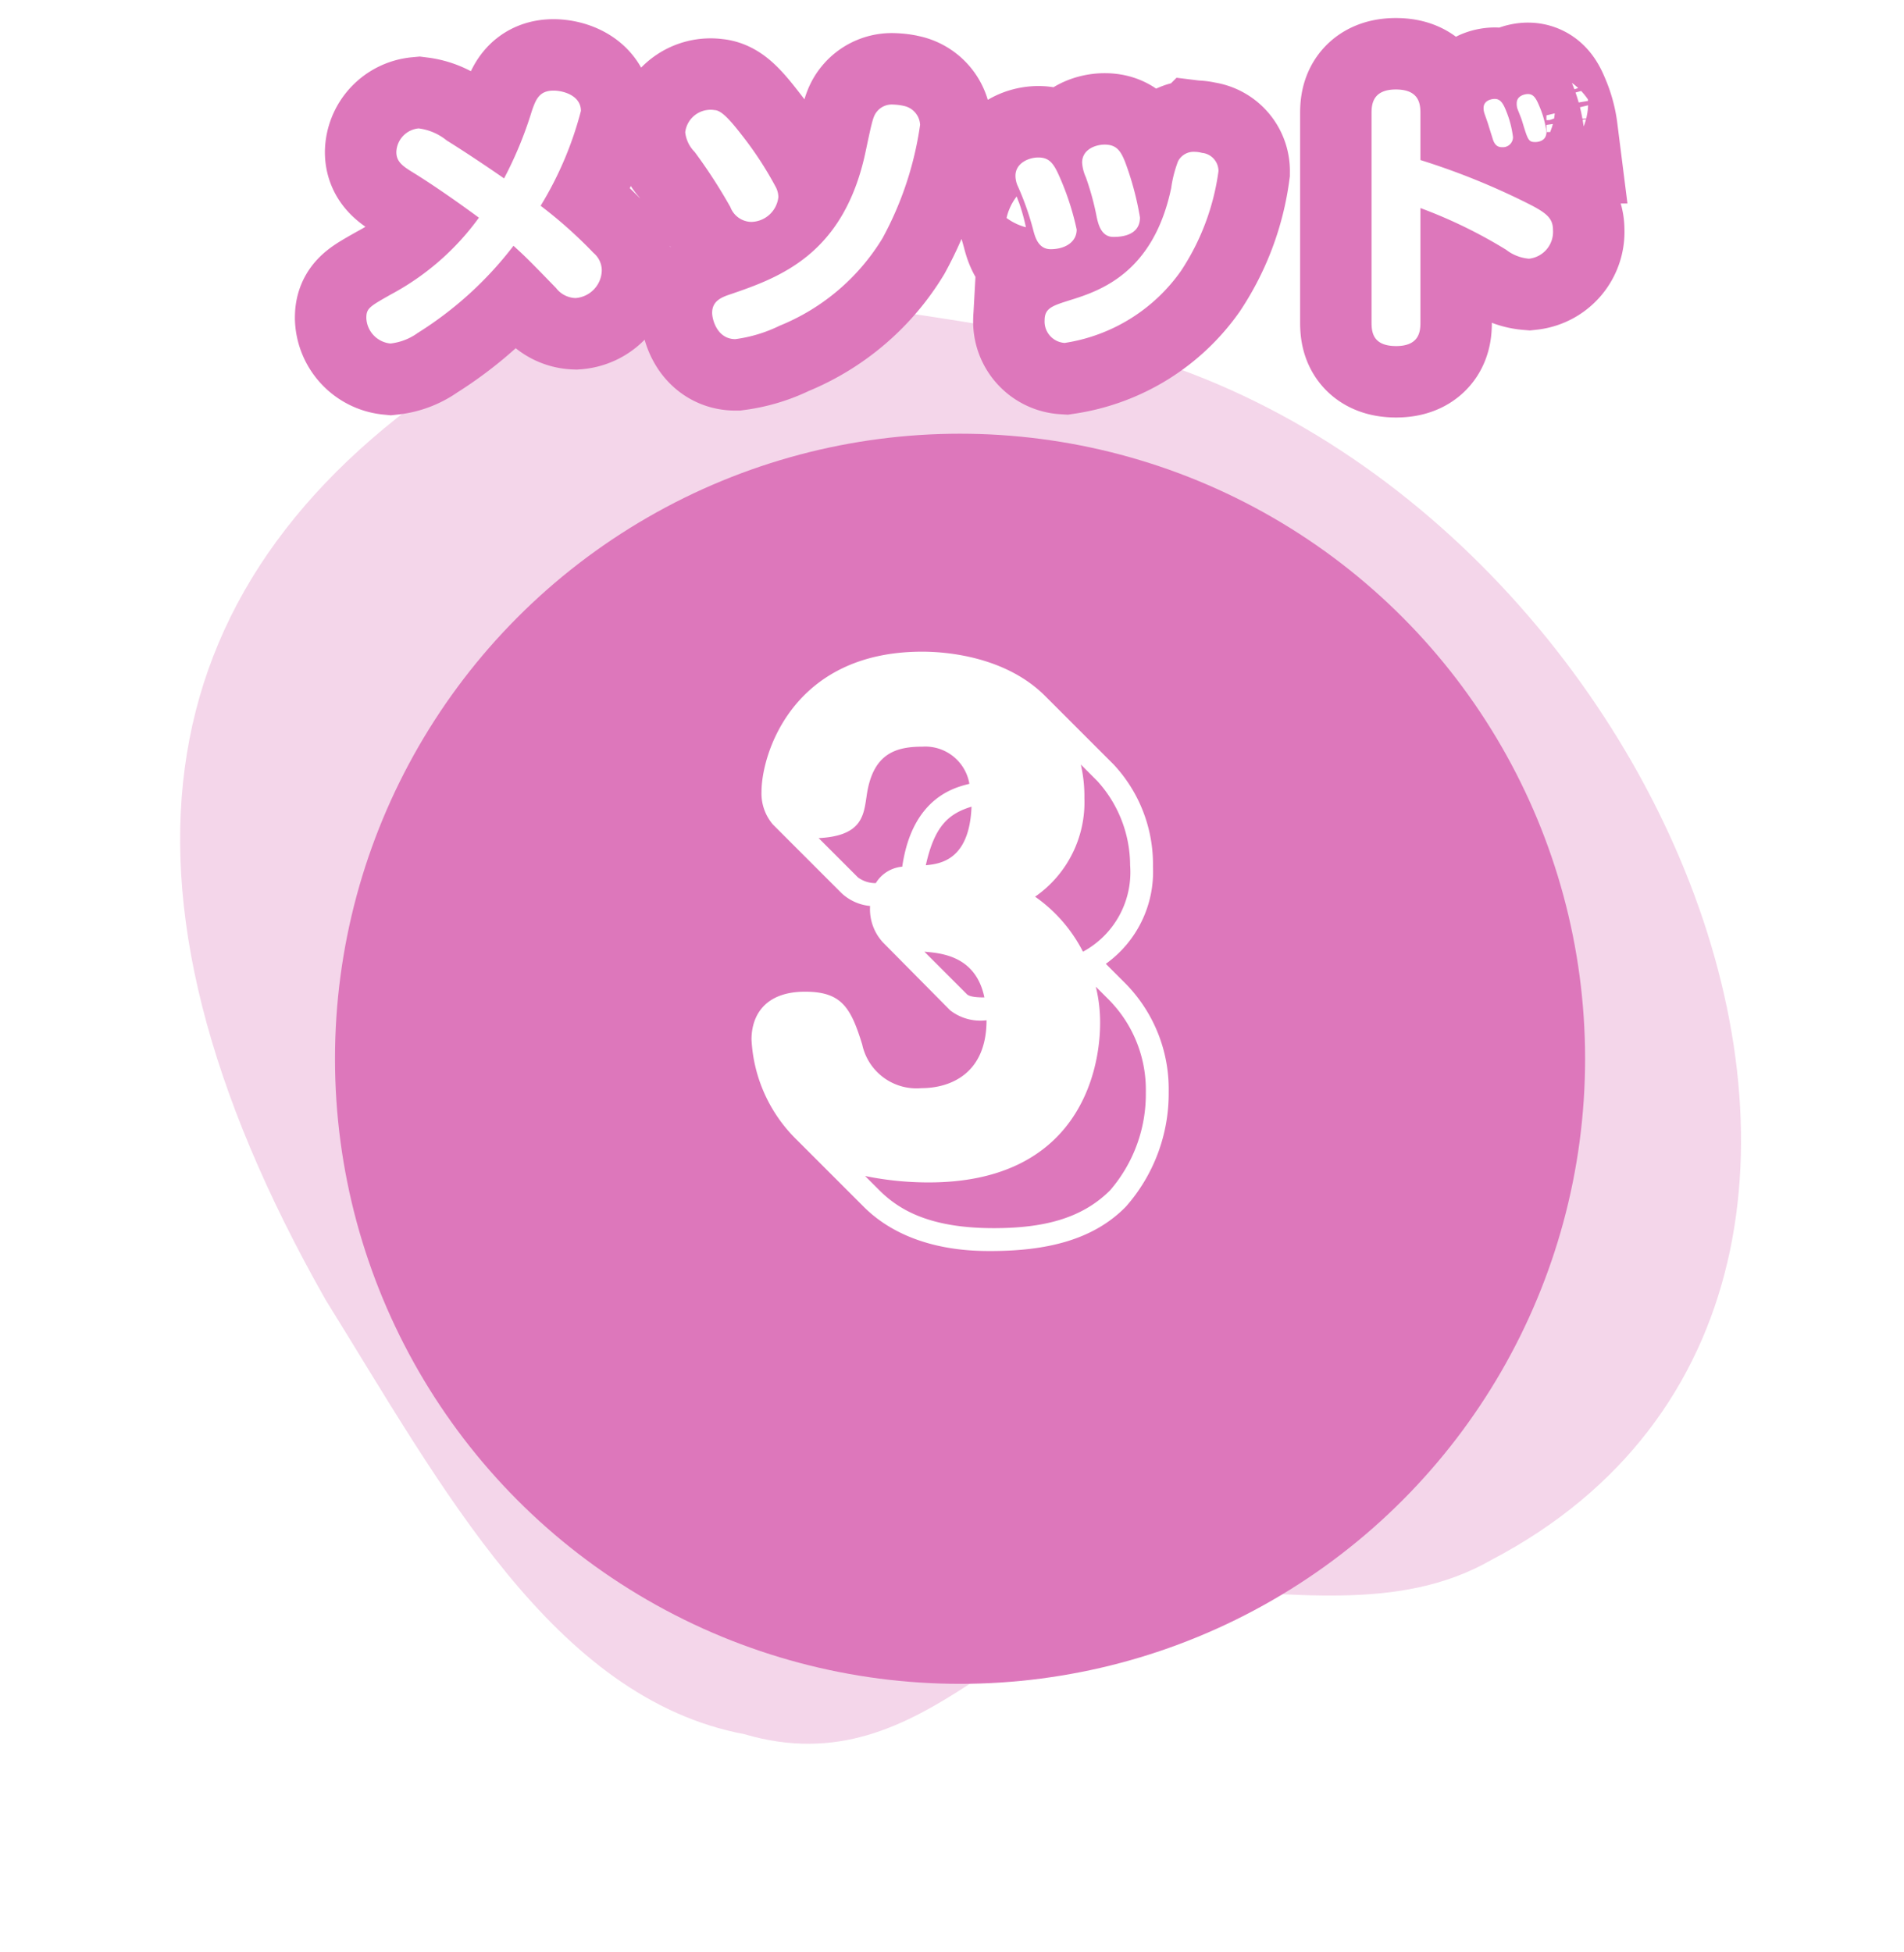 <svg xmlns="http://www.w3.org/2000/svg" xmlns:xlink="http://www.w3.org/1999/xlink" width="106.615" height="109.29" viewBox="0 0 106.615 109.29">
  <defs>
    <filter id="_" x="3.76" y="9.29" width="100" height="100" filterUnits="userSpaceOnUse">
      <feOffset dy="5" input="SourceAlpha"/>
      <feGaussianBlur stdDeviation="5" result="blur"/>
      <feFlood flood-opacity="0.102"/>
      <feComposite operator="in" in2="blur"/>
      <feComposite in="SourceGraphic"/>
    </filter>
  </defs>
  <g id="Group_5959" data-name="Group 5959" transform="translate(-981.239 -2899.71)">
    <path id="shape" d="M51.757,83.954C40.632,86.506,26.246,75.966,22.04,73.5-7.386,56.251-8.3,2.805,25.062.095c5.963-.716,11.08,2.789,16.822,5.351C50.315,8.737,59.04.612,67.377,7.459,76.409,13.482,77.554,26.8,79.456,39,82.551,65.884,72.8,80.317,51.757,83.954Z" transform="translate(1087.854 2977.354) rotate(157)" fill="#d7b" opacity="0.297"/>
    <g id="num" transform="translate(69.547 1491.396)">
      <g transform="matrix(1, 0, 0, 1, 911.69, 1408.31)" filter="url(#_)">
        <circle id="_2" data-name="●" cx="35" cy="35" r="35" transform="translate(18.76 19.29)" fill="#d7b"/>
      </g>
      <path id="Path_11482" data-name="Path 11482" d="M-.56-12.72a2.762,2.762,0,0,0,2.04.56c0,3-2.04,3.8-3.64,3.8A3.107,3.107,0,0,1-5.48-10.8c-.64-2.08-1.16-2.96-3.2-2.96-2.24,0-3,1.32-3,2.68a8.438,8.438,0,0,0,2.52,5.6L-5.4-1.72C-2.92.76.68.76,1.72.76,4.8.76,7.44.16,9.28-1.72a9.568,9.568,0,0,0,2.4-6.44,8.428,8.428,0,0,0-2.44-6.08L8.16-15.32a6.347,6.347,0,0,0,2.64-5.44,8.189,8.189,0,0,0-2.2-5.72L4.76-30.32C2.52-32.56-.84-32.8-2.12-32.8c-7.28,0-9,5.76-9,7.84a2.67,2.67,0,0,0,.64,1.84l3.84,3.84a2.712,2.712,0,0,0,1.6.72,2.744,2.744,0,0,0,.72,2.04ZM7.68-25.56a7.034,7.034,0,0,1,1.84,4.72A5.058,5.058,0,0,1,6.88-16,8.454,8.454,0,0,0,4.2-19.08,6.437,6.437,0,0,0,6.96-24.6a7.907,7.907,0,0,0-.2-1.88Zm-15.6,3.2c2.4-.12,2.52-1.24,2.68-2.32.32-2.36,1.56-2.8,3.12-2.8A2.505,2.505,0,0,1,.52-25.4c-.8.2-3.2.76-3.76,4.64a1.926,1.926,0,0,0-1.48.92,1.646,1.646,0,0,1-1-.32Zm6,1.52C-1.44-23-.68-23.72.64-24.12.52-21.08-1.16-20.92-1.92-20.84Zm-3.4,17.4a17.777,17.777,0,0,0,3.56.36c8.32,0,9.6-6.16,9.6-8.92a8.361,8.361,0,0,0-.24-2.04l.72.72a7.176,7.176,0,0,1,2.08,5.2,8.233,8.233,0,0,1-2,5.48C6.8-1.04,4.64-.52,1.88-.52c-3.48,0-5.24-.96-6.4-2.12ZM-2-16c.96.08,2.88.24,3.36,2.56-.24,0-.84,0-1-.2Z" transform="translate(965.453 1477.604)" fill="#fff"/>
    </g>
    <path id="Path_11483" data-name="Path 11483" d="M-26.944-6.1a14.539,14.539,0,0,1-4.912,4.288c-1.216.688-1.392.784-1.392,1.328A1.494,1.494,0,0,0-31.9.944,3.212,3.212,0,0,0-30.368.352a20.3,20.3,0,0,0,5.36-4.88c.7.64.832.768,2.384,2.368a1.434,1.434,0,0,0,1.088.56,1.587,1.587,0,0,0,1.472-1.568,1.287,1.287,0,0,0-.464-.96,25.234,25.234,0,0,0-2.96-2.64,19.62,19.62,0,0,0,2.256-5.312c0-.848-.96-1.136-1.536-1.136-.8,0-.992.5-1.216,1.152A21.618,21.618,0,0,1-25.536-8.3c-.528-.368-1.888-1.3-3.216-2.128A3.094,3.094,0,0,0-30.32-11.1a1.377,1.377,0,0,0-1.248,1.328c0,.528.352.784.9,1.12C-29.5-7.936-28-6.88-26.944-6.1Zm13.152-6.032a1.43,1.43,0,0,0-1.6,1.248,1.837,1.837,0,0,0,.528,1.1,29.66,29.66,0,0,1,2,3.088,1.282,1.282,0,0,0,1.168.832,1.559,1.559,0,0,0,1.52-1.392,1.26,1.26,0,0,0-.128-.528,19.687,19.687,0,0,0-1.92-2.944C-13.12-11.888-13.472-12.128-13.792-12.128Zm10.592-.24a3.337,3.337,0,0,0-.56-.064,1.073,1.073,0,0,0-.832.32c-.272.3-.3.432-.7,2.32-1.216,5.76-4.816,7.04-7.568,7.984-.544.176-1.024.4-1.024,1.04,0,.384.288,1.472,1.3,1.472a8.051,8.051,0,0,0,2.48-.752,12.022,12.022,0,0,0,5.76-4.9A18.774,18.774,0,0,0-2.24-11.3,1.137,1.137,0,0,0-3.2-12.368ZM5.072-4.336c.784,0,1.456-.384,1.456-1.1A15.165,15.165,0,0,0,5.5-8.544c-.3-.656-.56-.928-1.12-.928-.544,0-1.28.32-1.28,1.024a1.419,1.419,0,0,0,.144.608A15.858,15.858,0,0,1,4.1-5.392C4.208-4.976,4.4-4.336,5.072-4.336Zm3.5-.688c.288,0,1.5,0,1.5-1.088A16.8,16.8,0,0,0,9.248-9.2c-.256-.656-.5-.992-1.152-.992-.544,0-1.264.288-1.264,1.008a2.344,2.344,0,0,0,.208.816,15.042,15.042,0,0,1,.608,2.224C7.728-5.776,7.888-5.024,8.576-5.024Zm4.992-4.7a1.651,1.651,0,0,0-.432-.064.981.981,0,0,0-.928.528,6.836,6.836,0,0,0-.384,1.5c-.992,4.72-3.936,5.744-5.648,6.272-1.008.32-1.44.448-1.44,1.136A1.2,1.2,0,0,0,5.856.912,9.764,9.764,0,0,0,12.368-3.12a13.361,13.361,0,0,0,2.1-5.584A1.025,1.025,0,0,0,13.568-9.728ZM25.776-6.64a27.148,27.148,0,0,1,4.8,2.336,2.408,2.408,0,0,0,1.28.5A1.51,1.51,0,0,0,33.2-5.392c0-.64-.3-.944-1.344-1.472a39.99,39.99,0,0,0-6.08-2.464v-2.624c0-.512-.064-1.328-1.376-1.328-1.328,0-1.36.88-1.36,1.328V-.24c0,.512.048,1.328,1.376,1.328s1.36-.864,1.36-1.328ZM29.6-11.232c.064.208.176.56.24.768.128.368.336.416.512.416a.566.566,0,0,0,.608-.56,5.667,5.667,0,0,0-.384-1.472c-.176-.448-.336-.672-.64-.672-.112,0-.624.048-.624.512a.974.974,0,0,0,.048.3C29.392-11.84,29.568-11.36,29.6-11.232Zm1.872-.272c.32,1.056.352,1.168.736,1.168.048,0,.624,0,.624-.56a5.308,5.308,0,0,0-.4-1.456c-.192-.464-.336-.672-.64-.672-.144,0-.624.08-.624.512a.935.935,0,0,0,.032.288C31.232-12.128,31.44-11.632,31.472-11.5Z" transform="translate(1035 2918)" fill="#d7b" stroke="#d7b" stroke-linecap="round" stroke-width="8"/>
    <path id="Path_11484" data-name="Path 11484" d="M-26.944-6.1a14.539,14.539,0,0,1-4.912,4.288c-1.216.688-1.392.784-1.392,1.328A1.494,1.494,0,0,0-31.9.944,3.212,3.212,0,0,0-30.368.352a20.3,20.3,0,0,0,5.36-4.88c.7.64.832.768,2.384,2.368a1.434,1.434,0,0,0,1.088.56,1.587,1.587,0,0,0,1.472-1.568,1.287,1.287,0,0,0-.464-.96,25.234,25.234,0,0,0-2.96-2.64,19.62,19.62,0,0,0,2.256-5.312c0-.848-.96-1.136-1.536-1.136-.8,0-.992.5-1.216,1.152A21.618,21.618,0,0,1-25.536-8.3c-.528-.368-1.888-1.3-3.216-2.128A3.094,3.094,0,0,0-30.32-11.1a1.377,1.377,0,0,0-1.248,1.328c0,.528.352.784.9,1.12C-29.5-7.936-28-6.88-26.944-6.1Zm13.152-6.032a1.43,1.43,0,0,0-1.6,1.248,1.837,1.837,0,0,0,.528,1.1,29.66,29.66,0,0,1,2,3.088,1.282,1.282,0,0,0,1.168.832,1.559,1.559,0,0,0,1.52-1.392,1.26,1.26,0,0,0-.128-.528,19.687,19.687,0,0,0-1.92-2.944C-13.12-11.888-13.472-12.128-13.792-12.128Zm10.592-.24a3.337,3.337,0,0,0-.56-.064,1.073,1.073,0,0,0-.832.32c-.272.3-.3.432-.7,2.32-1.216,5.76-4.816,7.04-7.568,7.984-.544.176-1.024.4-1.024,1.04,0,.384.288,1.472,1.3,1.472a8.051,8.051,0,0,0,2.48-.752,12.022,12.022,0,0,0,5.76-4.9A18.774,18.774,0,0,0-2.24-11.3,1.137,1.137,0,0,0-3.2-12.368ZM5.072-4.336c.784,0,1.456-.384,1.456-1.1A15.165,15.165,0,0,0,5.5-8.544c-.3-.656-.56-.928-1.12-.928-.544,0-1.28.32-1.28,1.024a1.419,1.419,0,0,0,.144.608A15.858,15.858,0,0,1,4.1-5.392C4.208-4.976,4.4-4.336,5.072-4.336Zm3.5-.688c.288,0,1.5,0,1.5-1.088A16.8,16.8,0,0,0,9.248-9.2c-.256-.656-.5-.992-1.152-.992-.544,0-1.264.288-1.264,1.008a2.344,2.344,0,0,0,.208.816,15.042,15.042,0,0,1,.608,2.224C7.728-5.776,7.888-5.024,8.576-5.024Zm4.992-4.7a1.651,1.651,0,0,0-.432-.064.981.981,0,0,0-.928.528,6.836,6.836,0,0,0-.384,1.5c-.992,4.72-3.936,5.744-5.648,6.272-1.008.32-1.44.448-1.44,1.136A1.2,1.2,0,0,0,5.856.912,9.764,9.764,0,0,0,12.368-3.12a13.361,13.361,0,0,0,2.1-5.584A1.025,1.025,0,0,0,13.568-9.728ZM25.776-6.64a27.148,27.148,0,0,1,4.8,2.336,2.408,2.408,0,0,0,1.28.5A1.51,1.51,0,0,0,33.2-5.392c0-.64-.3-.944-1.344-1.472a39.99,39.99,0,0,0-6.08-2.464v-2.624c0-.512-.064-1.328-1.376-1.328-1.328,0-1.36.88-1.36,1.328V-.24c0,.512.048,1.328,1.376,1.328s1.36-.864,1.36-1.328ZM29.6-11.232c.064.208.176.56.24.768.128.368.336.416.512.416a.566.566,0,0,0,.608-.56,5.667,5.667,0,0,0-.384-1.472c-.176-.448-.336-.672-.64-.672-.112,0-.624.048-.624.512a.974.974,0,0,0,.048.3C29.392-11.84,29.568-11.36,29.6-11.232Zm1.872-.272c.32,1.056.352,1.168.736,1.168.048,0,.624,0,.624-.56a5.308,5.308,0,0,0-.4-1.456c-.192-.464-.336-.672-.64-.672-.144,0-.624.08-.624.512a.935.935,0,0,0,.032.288C31.232-12.128,31.44-11.632,31.472-11.5Z" transform="translate(1035 2918)" fill="#fff"/>
  </g>
</svg>
